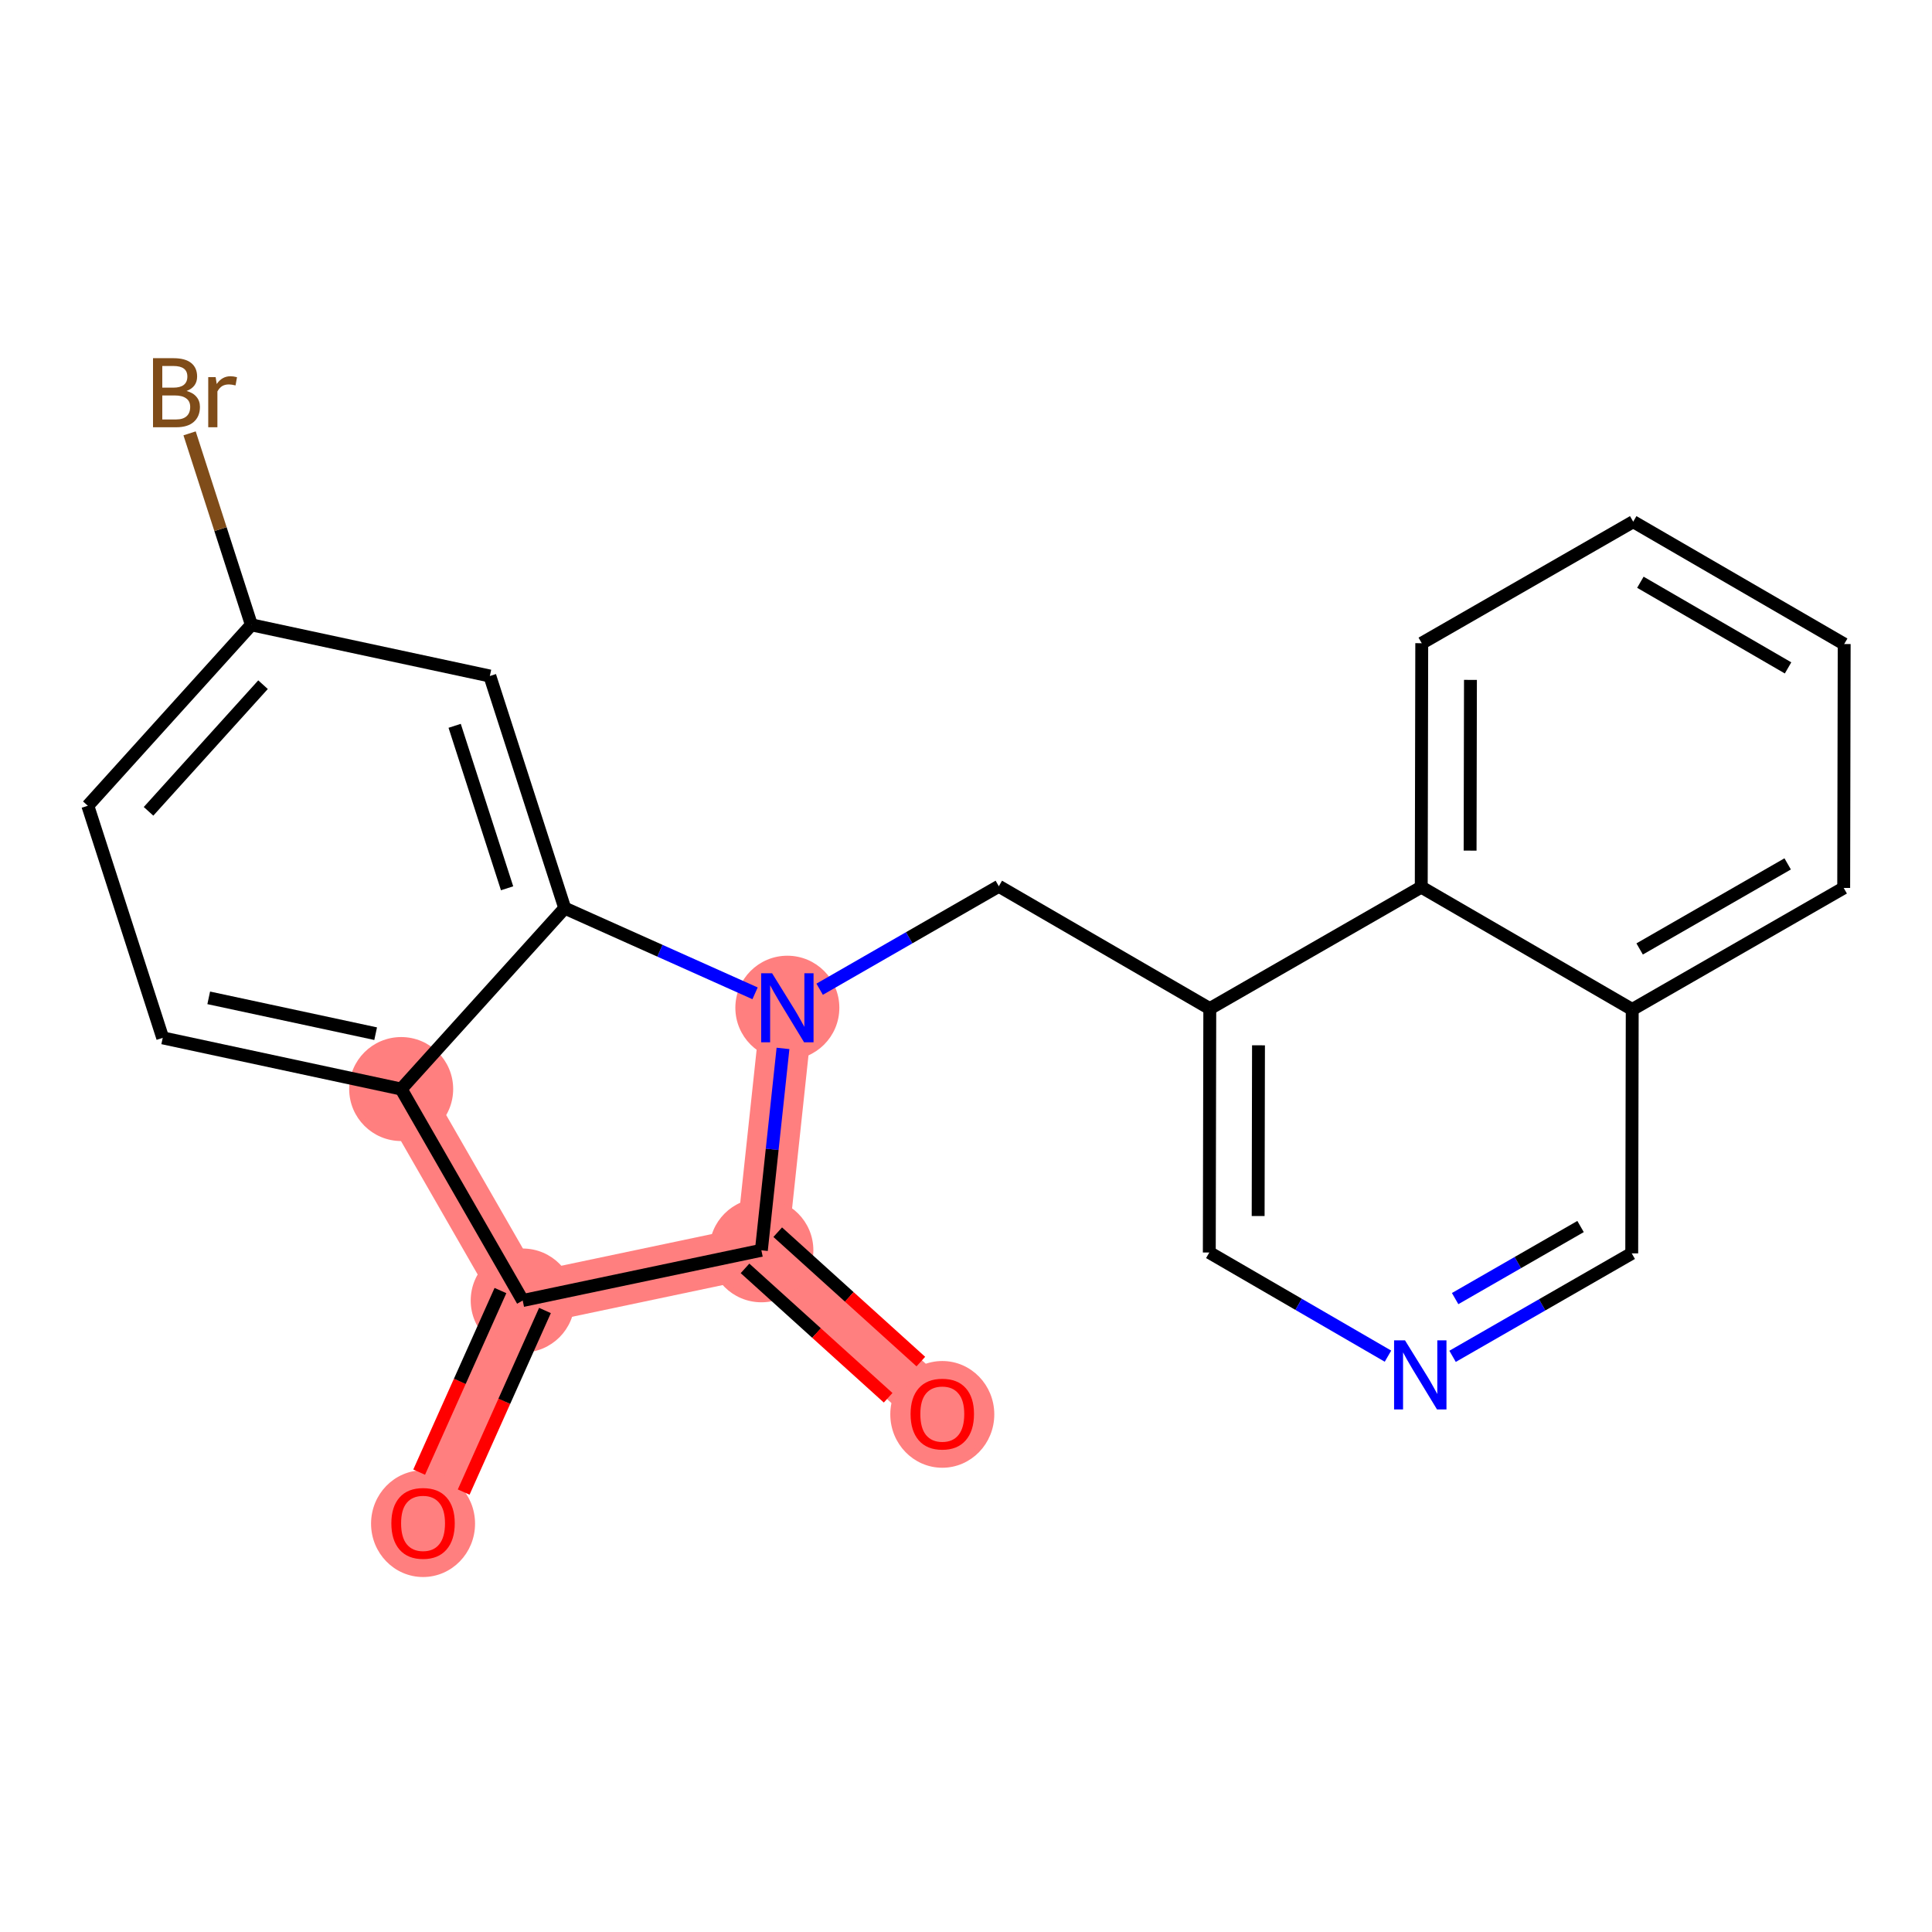 <?xml version='1.0' encoding='iso-8859-1'?>
<svg version='1.1' baseProfile='full'
              xmlns='http://www.w3.org/2000/svg'
                      xmlns:rdkit='http://www.rdkit.org/xml'
                      xmlns:xlink='http://www.w3.org/1999/xlink'
                  xml:space='preserve'
width='300px' height='300px' viewBox='0 0 300 300'>
<!-- END OF HEADER -->
<rect style='opacity:1.0;fill:#FFFFFF;stroke:none' width='300' height='300' x='0' y='0'> </rect>
<rect style='opacity:1.0;fill:#FFFFFF;stroke:none' width='300' height='300' x='0' y='0'> </rect>
<path d='M 65.692,236.51 L 81.165,201.943' style='fill:none;fill-rule:evenodd;stroke:#FF7F7F;stroke-width:8.1px;stroke-linecap:butt;stroke-linejoin:miter;stroke-opacity:1' />
<path d='M 81.165,201.943 L 118.225,194.144' style='fill:none;fill-rule:evenodd;stroke:#FF7F7F;stroke-width:8.1px;stroke-linecap:butt;stroke-linejoin:miter;stroke-opacity:1' />
<path d='M 81.165,201.943 L 62.295,169.107' style='fill:none;fill-rule:evenodd;stroke:#FF7F7F;stroke-width:8.1px;stroke-linecap:butt;stroke-linejoin:miter;stroke-opacity:1' />
<path d='M 118.225,194.144 L 146.319,219.541' style='fill:none;fill-rule:evenodd;stroke:#FF7F7F;stroke-width:8.1px;stroke-linecap:butt;stroke-linejoin:miter;stroke-opacity:1' />
<path d='M 118.225,194.144 L 122.26,156.487' style='fill:none;fill-rule:evenodd;stroke:#FF7F7F;stroke-width:8.1px;stroke-linecap:butt;stroke-linejoin:miter;stroke-opacity:1' />
<ellipse cx='65.692' cy='236.593' rx='7.574' ry='7.787'  style='fill:#FF7F7F;fill-rule:evenodd;stroke:#FF7F7F;stroke-width:1.0px;stroke-linecap:butt;stroke-linejoin:miter;stroke-opacity:1' />
<ellipse cx='81.165' cy='201.943' rx='7.574' ry='7.574'  style='fill:#FF7F7F;fill-rule:evenodd;stroke:#FF7F7F;stroke-width:1.0px;stroke-linecap:butt;stroke-linejoin:miter;stroke-opacity:1' />
<ellipse cx='118.225' cy='194.144' rx='7.574' ry='7.574'  style='fill:#FF7F7F;fill-rule:evenodd;stroke:#FF7F7F;stroke-width:1.0px;stroke-linecap:butt;stroke-linejoin:miter;stroke-opacity:1' />
<ellipse cx='146.319' cy='219.625' rx='7.574' ry='7.787'  style='fill:#FF7F7F;fill-rule:evenodd;stroke:#FF7F7F;stroke-width:1.0px;stroke-linecap:butt;stroke-linejoin:miter;stroke-opacity:1' />
<ellipse cx='122.26' cy='156.487' rx='7.574' ry='7.584'  style='fill:#FF7F7F;fill-rule:evenodd;stroke:#FF7F7F;stroke-width:1.0px;stroke-linecap:butt;stroke-linejoin:miter;stroke-opacity:1' />
<ellipse cx='62.295' cy='169.107' rx='7.574' ry='7.574'  style='fill:#FF7F7F;fill-rule:evenodd;stroke:#FF7F7F;stroke-width:1.0px;stroke-linecap:butt;stroke-linejoin:miter;stroke-opacity:1' />
<path class='bond-0 atom-0 atom-1' d='M 72,231.687 L 78.311,217.589' style='fill:none;fill-rule:evenodd;stroke:#FF0000;stroke-width:2.0px;stroke-linecap:butt;stroke-linejoin:miter;stroke-opacity:1' />
<path class='bond-0 atom-0 atom-1' d='M 78.311,217.589 L 84.622,203.491' style='fill:none;fill-rule:evenodd;stroke:#000000;stroke-width:2.0px;stroke-linecap:butt;stroke-linejoin:miter;stroke-opacity:1' />
<path class='bond-0 atom-0 atom-1' d='M 65.087,228.592 L 71.398,214.494' style='fill:none;fill-rule:evenodd;stroke:#FF0000;stroke-width:2.0px;stroke-linecap:butt;stroke-linejoin:miter;stroke-opacity:1' />
<path class='bond-0 atom-0 atom-1' d='M 71.398,214.494 L 77.709,200.396' style='fill:none;fill-rule:evenodd;stroke:#000000;stroke-width:2.0px;stroke-linecap:butt;stroke-linejoin:miter;stroke-opacity:1' />
<path class='bond-1 atom-1 atom-2' d='M 81.165,201.943 L 118.225,194.144' style='fill:none;fill-rule:evenodd;stroke:#000000;stroke-width:2.0px;stroke-linecap:butt;stroke-linejoin:miter;stroke-opacity:1' />
<path class='bond-22 atom-22 atom-1' d='M 62.295,169.107 L 81.165,201.943' style='fill:none;fill-rule:evenodd;stroke:#000000;stroke-width:2.0px;stroke-linecap:butt;stroke-linejoin:miter;stroke-opacity:1' />
<path class='bond-2 atom-2 atom-3' d='M 115.686,196.953 L 126.797,206.998' style='fill:none;fill-rule:evenodd;stroke:#000000;stroke-width:2.0px;stroke-linecap:butt;stroke-linejoin:miter;stroke-opacity:1' />
<path class='bond-2 atom-2 atom-3' d='M 126.797,206.998 L 137.909,217.044' style='fill:none;fill-rule:evenodd;stroke:#FF0000;stroke-width:2.0px;stroke-linecap:butt;stroke-linejoin:miter;stroke-opacity:1' />
<path class='bond-2 atom-2 atom-3' d='M 120.765,191.334 L 131.877,201.38' style='fill:none;fill-rule:evenodd;stroke:#000000;stroke-width:2.0px;stroke-linecap:butt;stroke-linejoin:miter;stroke-opacity:1' />
<path class='bond-2 atom-2 atom-3' d='M 131.877,201.38 L 142.988,211.425' style='fill:none;fill-rule:evenodd;stroke:#FF0000;stroke-width:2.0px;stroke-linecap:butt;stroke-linejoin:miter;stroke-opacity:1' />
<path class='bond-3 atom-2 atom-4' d='M 118.225,194.144 L 119.905,178.47' style='fill:none;fill-rule:evenodd;stroke:#000000;stroke-width:2.0px;stroke-linecap:butt;stroke-linejoin:miter;stroke-opacity:1' />
<path class='bond-3 atom-2 atom-4' d='M 119.905,178.47 L 121.584,162.797' style='fill:none;fill-rule:evenodd;stroke:#0000FF;stroke-width:2.0px;stroke-linecap:butt;stroke-linejoin:miter;stroke-opacity:1' />
<path class='bond-4 atom-4 atom-5' d='M 127.274,153.606 L 141.185,145.612' style='fill:none;fill-rule:evenodd;stroke:#0000FF;stroke-width:2.0px;stroke-linecap:butt;stroke-linejoin:miter;stroke-opacity:1' />
<path class='bond-4 atom-4 atom-5' d='M 141.185,145.612 L 155.096,137.617' style='fill:none;fill-rule:evenodd;stroke:#000000;stroke-width:2.0px;stroke-linecap:butt;stroke-linejoin:miter;stroke-opacity:1' />
<path class='bond-15 atom-4 atom-16' d='M 117.246,154.243 L 102.469,147.628' style='fill:none;fill-rule:evenodd;stroke:#0000FF;stroke-width:2.0px;stroke-linecap:butt;stroke-linejoin:miter;stroke-opacity:1' />
<path class='bond-15 atom-4 atom-16' d='M 102.469,147.628 L 87.693,141.014' style='fill:none;fill-rule:evenodd;stroke:#000000;stroke-width:2.0px;stroke-linecap:butt;stroke-linejoin:miter;stroke-opacity:1' />
<path class='bond-5 atom-5 atom-6' d='M 155.096,137.617 L 187.856,156.619' style='fill:none;fill-rule:evenodd;stroke:#000000;stroke-width:2.0px;stroke-linecap:butt;stroke-linejoin:miter;stroke-opacity:1' />
<path class='bond-6 atom-6 atom-7' d='M 187.856,156.619 L 187.78,194.491' style='fill:none;fill-rule:evenodd;stroke:#000000;stroke-width:2.0px;stroke-linecap:butt;stroke-linejoin:miter;stroke-opacity:1' />
<path class='bond-6 atom-6 atom-7' d='M 195.419,162.315 L 195.365,188.825' style='fill:none;fill-rule:evenodd;stroke:#000000;stroke-width:2.0px;stroke-linecap:butt;stroke-linejoin:miter;stroke-opacity:1' />
<path class='bond-23 atom-15 atom-6' d='M 220.692,137.749 L 187.856,156.619' style='fill:none;fill-rule:evenodd;stroke:#000000;stroke-width:2.0px;stroke-linecap:butt;stroke-linejoin:miter;stroke-opacity:1' />
<path class='bond-7 atom-7 atom-8' d='M 187.78,194.491 L 201.652,202.538' style='fill:none;fill-rule:evenodd;stroke:#000000;stroke-width:2.0px;stroke-linecap:butt;stroke-linejoin:miter;stroke-opacity:1' />
<path class='bond-7 atom-7 atom-8' d='M 201.652,202.538 L 215.525,210.584' style='fill:none;fill-rule:evenodd;stroke:#0000FF;stroke-width:2.0px;stroke-linecap:butt;stroke-linejoin:miter;stroke-opacity:1' />
<path class='bond-8 atom-8 atom-9' d='M 225.554,210.611 L 239.464,202.617' style='fill:none;fill-rule:evenodd;stroke:#0000FF;stroke-width:2.0px;stroke-linecap:butt;stroke-linejoin:miter;stroke-opacity:1' />
<path class='bond-8 atom-8 atom-9' d='M 239.464,202.617 L 253.375,194.623' style='fill:none;fill-rule:evenodd;stroke:#000000;stroke-width:2.0px;stroke-linecap:butt;stroke-linejoin:miter;stroke-opacity:1' />
<path class='bond-8 atom-8 atom-9' d='M 225.953,201.646 L 235.69,196.05' style='fill:none;fill-rule:evenodd;stroke:#0000FF;stroke-width:2.0px;stroke-linecap:butt;stroke-linejoin:miter;stroke-opacity:1' />
<path class='bond-8 atom-8 atom-9' d='M 235.69,196.05 L 245.428,190.454' style='fill:none;fill-rule:evenodd;stroke:#000000;stroke-width:2.0px;stroke-linecap:butt;stroke-linejoin:miter;stroke-opacity:1' />
<path class='bond-9 atom-9 atom-10' d='M 253.375,194.623 L 253.452,156.751' style='fill:none;fill-rule:evenodd;stroke:#000000;stroke-width:2.0px;stroke-linecap:butt;stroke-linejoin:miter;stroke-opacity:1' />
<path class='bond-10 atom-10 atom-11' d='M 253.452,156.751 L 286.288,137.881' style='fill:none;fill-rule:evenodd;stroke:#000000;stroke-width:2.0px;stroke-linecap:butt;stroke-linejoin:miter;stroke-opacity:1' />
<path class='bond-10 atom-10 atom-11' d='M 254.603,147.353 L 277.588,134.144' style='fill:none;fill-rule:evenodd;stroke:#000000;stroke-width:2.0px;stroke-linecap:butt;stroke-linejoin:miter;stroke-opacity:1' />
<path class='bond-25 atom-15 atom-10' d='M 220.692,137.749 L 253.452,156.751' style='fill:none;fill-rule:evenodd;stroke:#000000;stroke-width:2.0px;stroke-linecap:butt;stroke-linejoin:miter;stroke-opacity:1' />
<path class='bond-11 atom-11 atom-12' d='M 286.288,137.881 L 286.364,100.009' style='fill:none;fill-rule:evenodd;stroke:#000000;stroke-width:2.0px;stroke-linecap:butt;stroke-linejoin:miter;stroke-opacity:1' />
<path class='bond-12 atom-12 atom-13' d='M 286.364,100.009 L 253.604,81.007' style='fill:none;fill-rule:evenodd;stroke:#000000;stroke-width:2.0px;stroke-linecap:butt;stroke-linejoin:miter;stroke-opacity:1' />
<path class='bond-12 atom-12 atom-13' d='M 277.649,103.711 L 254.717,90.41' style='fill:none;fill-rule:evenodd;stroke:#000000;stroke-width:2.0px;stroke-linecap:butt;stroke-linejoin:miter;stroke-opacity:1' />
<path class='bond-13 atom-13 atom-14' d='M 253.604,81.007 L 220.768,99.877' style='fill:none;fill-rule:evenodd;stroke:#000000;stroke-width:2.0px;stroke-linecap:butt;stroke-linejoin:miter;stroke-opacity:1' />
<path class='bond-14 atom-14 atom-15' d='M 220.768,99.877 L 220.692,137.749' style='fill:none;fill-rule:evenodd;stroke:#000000;stroke-width:2.0px;stroke-linecap:butt;stroke-linejoin:miter;stroke-opacity:1' />
<path class='bond-14 atom-14 atom-15' d='M 228.331,105.573 L 228.277,132.084' style='fill:none;fill-rule:evenodd;stroke:#000000;stroke-width:2.0px;stroke-linecap:butt;stroke-linejoin:miter;stroke-opacity:1' />
<path class='bond-16 atom-16 atom-17' d='M 87.693,141.014 L 76.062,104.972' style='fill:none;fill-rule:evenodd;stroke:#000000;stroke-width:2.0px;stroke-linecap:butt;stroke-linejoin:miter;stroke-opacity:1' />
<path class='bond-16 atom-16 atom-17' d='M 78.74,137.934 L 70.599,112.705' style='fill:none;fill-rule:evenodd;stroke:#000000;stroke-width:2.0px;stroke-linecap:butt;stroke-linejoin:miter;stroke-opacity:1' />
<path class='bond-24 atom-22 atom-16' d='M 62.295,169.107 L 87.693,141.014' style='fill:none;fill-rule:evenodd;stroke:#000000;stroke-width:2.0px;stroke-linecap:butt;stroke-linejoin:miter;stroke-opacity:1' />
<path class='bond-17 atom-17 atom-18' d='M 76.062,104.972 L 39.034,97.024' style='fill:none;fill-rule:evenodd;stroke:#000000;stroke-width:2.0px;stroke-linecap:butt;stroke-linejoin:miter;stroke-opacity:1' />
<path class='bond-18 atom-18 atom-19' d='M 39.034,97.024 L 34.237,82.158' style='fill:none;fill-rule:evenodd;stroke:#000000;stroke-width:2.0px;stroke-linecap:butt;stroke-linejoin:miter;stroke-opacity:1' />
<path class='bond-18 atom-18 atom-19' d='M 34.237,82.158 L 29.439,67.291' style='fill:none;fill-rule:evenodd;stroke:#7F4C19;stroke-width:2.0px;stroke-linecap:butt;stroke-linejoin:miter;stroke-opacity:1' />
<path class='bond-19 atom-18 atom-20' d='M 39.034,97.024 L 13.636,125.117' style='fill:none;fill-rule:evenodd;stroke:#000000;stroke-width:2.0px;stroke-linecap:butt;stroke-linejoin:miter;stroke-opacity:1' />
<path class='bond-19 atom-18 atom-20' d='M 40.843,106.317 L 23.065,125.983' style='fill:none;fill-rule:evenodd;stroke:#000000;stroke-width:2.0px;stroke-linecap:butt;stroke-linejoin:miter;stroke-opacity:1' />
<path class='bond-20 atom-20 atom-21' d='M 13.636,125.117 L 25.267,161.159' style='fill:none;fill-rule:evenodd;stroke:#000000;stroke-width:2.0px;stroke-linecap:butt;stroke-linejoin:miter;stroke-opacity:1' />
<path class='bond-21 atom-21 atom-22' d='M 25.267,161.159 L 62.295,169.107' style='fill:none;fill-rule:evenodd;stroke:#000000;stroke-width:2.0px;stroke-linecap:butt;stroke-linejoin:miter;stroke-opacity:1' />
<path class='bond-21 atom-21 atom-22' d='M 32.411,154.945 L 58.331,160.509' style='fill:none;fill-rule:evenodd;stroke:#000000;stroke-width:2.0px;stroke-linecap:butt;stroke-linejoin:miter;stroke-opacity:1' />
<path  class='atom-0' d='M 60.769 236.54
Q 60.769 233.965, 62.041 232.526
Q 63.314 231.087, 65.692 231.087
Q 68.07 231.087, 69.343 232.526
Q 70.615 233.965, 70.615 236.54
Q 70.615 239.146, 69.328 240.63
Q 68.04 242.1, 65.692 242.1
Q 63.329 242.1, 62.041 240.63
Q 60.769 239.161, 60.769 236.54
M 65.692 240.888
Q 67.328 240.888, 68.207 239.797
Q 69.1 238.691, 69.1 236.54
Q 69.1 234.434, 68.207 233.374
Q 67.328 232.299, 65.692 232.299
Q 64.056 232.299, 63.162 233.359
Q 62.283 234.419, 62.283 236.54
Q 62.283 238.706, 63.162 239.797
Q 64.056 240.888, 65.692 240.888
' fill='#FF0000'/>
<path  class='atom-3' d='M 141.395 219.572
Q 141.395 216.996, 142.668 215.557
Q 143.94 214.118, 146.319 214.118
Q 148.697 214.118, 149.97 215.557
Q 151.242 216.996, 151.242 219.572
Q 151.242 222.177, 149.954 223.662
Q 148.667 225.131, 146.319 225.131
Q 143.955 225.131, 142.668 223.662
Q 141.395 222.192, 141.395 219.572
M 146.319 223.919
Q 147.955 223.919, 148.833 222.829
Q 149.727 221.723, 149.727 219.572
Q 149.727 217.466, 148.833 216.406
Q 147.955 215.33, 146.319 215.33
Q 144.683 215.33, 143.789 216.391
Q 142.91 217.451, 142.91 219.572
Q 142.91 221.738, 143.789 222.829
Q 144.683 223.919, 146.319 223.919
' fill='#FF0000'/>
<path  class='atom-4' d='M 119.889 151.125
L 123.403 156.805
Q 123.752 157.366, 124.312 158.381
Q 124.873 159.396, 124.903 159.456
L 124.903 151.125
L 126.327 151.125
L 126.327 161.85
L 124.858 161.85
L 121.086 155.639
Q 120.646 154.912, 120.177 154.079
Q 119.722 153.246, 119.586 152.988
L 119.586 161.85
L 118.192 161.85
L 118.192 151.125
L 119.889 151.125
' fill='#0000FF'/>
<path  class='atom-8' d='M 218.169 208.13
L 221.683 213.811
Q 222.032 214.371, 222.592 215.386
Q 223.153 216.401, 223.183 216.462
L 223.183 208.13
L 224.607 208.13
L 224.607 218.855
L 223.137 218.855
L 219.365 212.644
Q 218.926 211.917, 218.456 211.084
Q 218.002 210.251, 217.866 209.993
L 217.866 218.855
L 216.472 218.855
L 216.472 208.13
L 218.169 208.13
' fill='#0000FF'/>
<path  class='atom-19' d='M 28.971 60.709
Q 30.002 60.997, 30.517 61.633
Q 31.047 62.255, 31.047 63.179
Q 31.047 64.663, 30.092 65.511
Q 29.153 66.345, 27.366 66.345
L 23.76 66.345
L 23.76 55.619
L 26.926 55.619
Q 28.759 55.619, 29.683 56.362
Q 30.608 57.104, 30.608 58.467
Q 30.608 60.088, 28.971 60.709
M 25.199 56.831
L 25.199 60.194
L 26.926 60.194
Q 27.987 60.194, 28.532 59.77
Q 29.093 59.331, 29.093 58.467
Q 29.093 56.831, 26.926 56.831
L 25.199 56.831
M 27.366 65.133
Q 28.411 65.133, 28.971 64.633
Q 29.532 64.133, 29.532 63.179
Q 29.532 62.3, 28.911 61.861
Q 28.305 61.406, 27.138 61.406
L 25.199 61.406
L 25.199 65.133
L 27.366 65.133
' fill='#7F4C19'/>
<path  class='atom-19' d='M 33.486 58.558
L 33.652 59.634
Q 34.47 58.422, 35.803 58.422
Q 36.228 58.422, 36.803 58.573
L 36.576 59.846
Q 35.925 59.694, 35.561 59.694
Q 34.925 59.694, 34.501 59.952
Q 34.092 60.194, 33.758 60.785
L 33.758 66.345
L 32.334 66.345
L 32.334 58.558
L 33.486 58.558
' fill='#7F4C19'/>
</svg>
